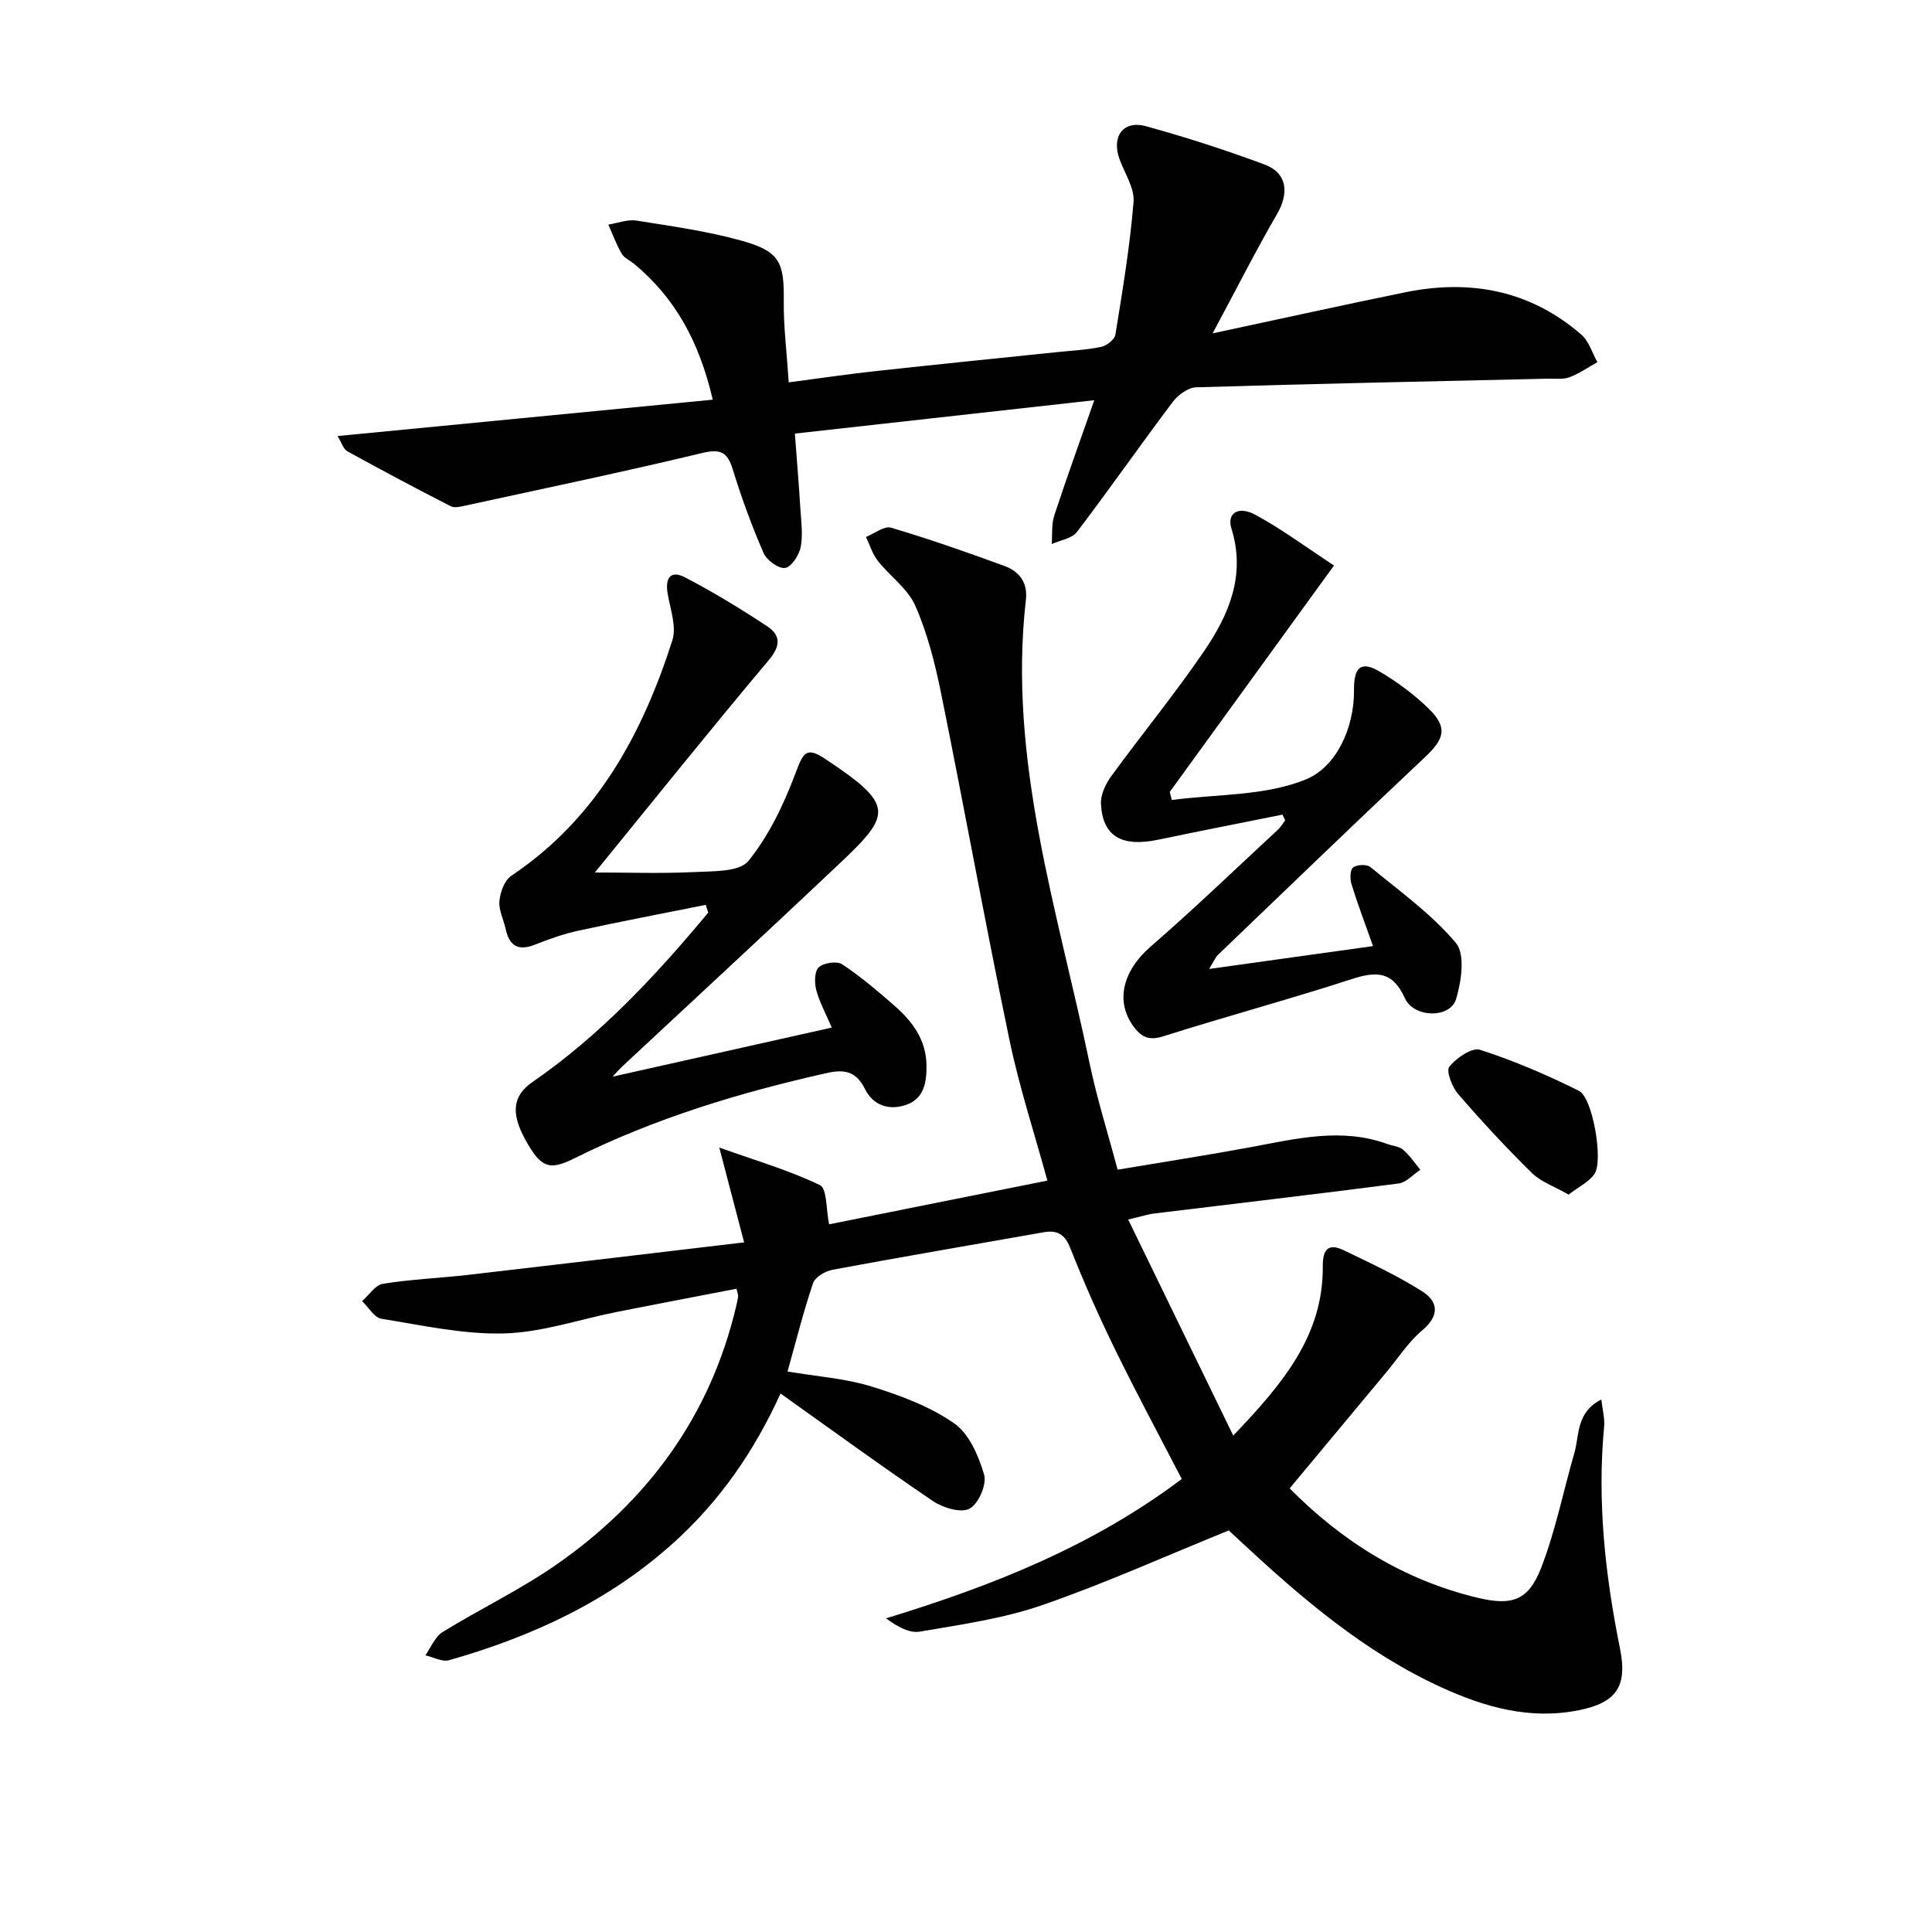 <svg enable-background="new 0 0 400 400" viewBox="0 0 400 400" xmlns="http://www.w3.org/2000/svg"><g fill="#010101"><path d="m233.58 252.49c7.24 14.89 14.24 29.28 21.75 44.73 10.41-10.88 18.66-20.82 18.54-35.09-.03-3.57 1.24-4.78 4.38-3.26 5.49 2.65 11.06 5.23 16.19 8.48 3.34 2.12 3.66 5.02.03 8.07-2.87 2.41-4.98 5.73-7.42 8.66-6.58 7.9-13.16 15.81-20.04 24.07 10.7 10.83 23.51 18.99 39.01 22.67 6.96 1.65 10.4.62 13.05-6.19 2.97-7.67 4.59-15.85 6.88-23.79 1.08-3.75.33-8.42 5.59-11.09.25 2.21.73 3.93.58 5.59-1.47 15.53.22 30.8 3.29 46.01 1.58 7.84-.8 11.18-8.51 12.73-10.1 2.03-19.41-.59-28.45-4.72-15.97-7.3-29.07-18.57-41.77-30.38-.97-.9-1.93-1.81-2.27-2.12-13.2 5.35-25.75 11.02-38.71 15.49-8.09 2.79-16.76 4-25.25 5.46-2.15.37-4.6-.98-7.01-2.75 21.99-6.71 42.79-14.95 61.23-28.85-4.64-8.96-9.42-17.84-13.84-26.89-3.35-6.86-6.45-13.86-9.25-20.95-1.17-2.95-2.78-3.73-5.59-3.23-14.54 2.57-29.1 5.05-43.62 7.75-1.51.28-3.61 1.52-4.04 2.78-2 5.93-3.52 12.02-5.28 18.29 6.03 1.02 11.87 1.41 17.32 3.08 5.96 1.83 12.07 4.11 17.14 7.61 3.12 2.16 5.1 6.76 6.24 10.67.59 2.01-1.17 6.05-3.01 7.03-1.78.95-5.49-.16-7.55-1.55-10.57-7.15-20.89-14.68-31.59-22.29-5.51 12.11-12.68 22.38-22.22 30.97-13.41 12.07-29.28 19.38-46.41 24.25-1.42.4-3.26-.64-4.9-1.01 1.16-1.64 1.98-3.84 3.55-4.81 7.77-4.8 16.1-8.77 23.57-13.97 18.97-13.2 31.91-30.84 37.26-53.63.15-.65.3-1.3.37-1.95.03-.3-.13-.62-.34-1.54-8.21 1.59-16.45 3.15-24.67 4.78-7.81 1.55-15.58 4.26-23.42 4.47-8.46.23-17-1.68-25.44-3.04-1.48-.24-2.66-2.39-3.98-3.65 1.43-1.25 2.73-3.33 4.32-3.59 5.89-.94 11.88-1.18 17.81-1.86 18.46-2.13 36.91-4.34 56.96-6.71-1.74-6.65-3.23-12.33-5.14-19.63 7.53 2.69 14.44 4.69 20.83 7.77 1.5.72 1.26 5.05 1.91 8.12 14.56-2.91 29.76-5.96 45.19-9.05-2.65-9.7-5.81-19.31-7.86-29.16-4.97-23.87-9.31-47.86-14.15-71.75-1.25-6.15-2.82-12.38-5.33-18.09-1.56-3.56-5.27-6.14-7.78-9.34-1.11-1.41-1.65-3.27-2.44-4.92 1.74-.69 3.77-2.34 5.18-1.92 7.93 2.35 15.76 5.09 23.52 7.94 3.01 1.11 4.82 3.39 4.41 6.98-3.78 33.16 6.6 64.39 13.22 96.12 1.49 7.13 3.7 14.1 5.77 21.88 9.38-1.58 18.65-3.01 27.87-4.72 9.32-1.74 18.58-4.02 27.99-.59 1.09.4 2.43.47 3.24 1.17 1.37 1.18 2.4 2.75 3.58 4.16-1.5.98-2.91 2.63-4.5 2.84-16.79 2.19-33.6 4.13-50.41 6.19-1.44.15-2.86.63-5.58 1.27z"/><path d="m147.57 82.75c-2.82-12.11-7.82-21.05-16.17-28.03-.89-.75-2.13-1.26-2.68-2.2-1.12-1.89-1.87-4-2.77-6.02 1.94-.31 3.97-1.12 5.82-.83 7.35 1.17 14.79 2.2 21.93 4.21 7.78 2.19 8.66 4.48 8.57 12.42-.06 5.29.62 10.59 1.03 16.86 6.15-.8 12.12-1.69 18.11-2.34 12.38-1.36 24.78-2.6 37.17-3.89 3.14-.33 6.32-.47 9.4-1.11 1.14-.24 2.78-1.52 2.95-2.53 1.48-9.13 3.01-18.27 3.76-27.48.23-2.86-1.84-5.92-2.91-8.87-1.7-4.67.77-8.11 5.47-6.81 8.3 2.28 16.52 4.94 24.59 7.94 4.66 1.74 5.09 5.89 2.55 10.26-4.45 7.68-8.46 15.61-13.33 24.69 14.37-3.07 27.12-5.9 39.91-8.51 13.46-2.74 25.84-.4 36.42 8.76 1.58 1.36 2.24 3.78 3.33 5.71-1.91 1.07-3.74 2.36-5.77 3.12-1.34.5-2.96.27-4.46.3-24.29.56-48.58 1.05-72.86 1.79-1.68.05-3.77 1.61-4.87 3.08-6.69 8.89-13.06 18.02-19.79 26.87-1.04 1.37-3.45 1.69-5.22 2.5.15-1.97-.08-4.07.52-5.9 2.52-7.68 5.28-15.29 8.29-23.88-21.2 2.36-41.4 4.62-61.99 6.91.43 5.73.84 10.65 1.14 15.57.16 2.65.56 5.4.06 7.94-.33 1.68-1.94 4.14-3.24 4.31-1.37.18-3.8-1.61-4.45-3.11-2.44-5.62-4.56-11.41-6.36-17.27-1.12-3.63-2.53-4.34-6.39-3.41-16.29 3.92-32.7 7.33-49.07 10.9-.95.21-2.16.51-2.92.12-7.19-3.69-14.34-7.47-21.41-11.38-.87-.48-1.24-1.87-2.04-3.16 25.85-2.5 51.3-4.97 77.68-7.53z"/><path d="m126.83 222.91c15.7-3.51 30.36-6.8 45.38-10.16-1.23-2.89-2.54-5.24-3.21-7.77-.4-1.49-.38-3.9.52-4.72 1.02-.93 3.76-1.33 4.85-.61 3.83 2.54 7.37 5.56 10.84 8.59 3.7 3.24 6.53 7.02 6.61 12.31.05 3.56-.52 6.9-4.19 8.19-3.47 1.22-6.84.18-8.54-3.26-1.82-3.68-4.23-4.15-7.96-3.31-18.03 4.05-35.6 9.37-52.19 17.64-5.27 2.63-6.97 1.95-10.16-3.82-3.08-5.58-2.6-9.16 1.44-11.95 14.08-9.71 25.57-22.07 36.41-35.09-.17-.54-.34-1.07-.51-1.61-8.79 1.76-17.59 3.44-26.35 5.34-3.07.67-6.08 1.74-9.01 2.9-3.48 1.38-5.32.25-6.07-3.26-.42-1.94-1.47-3.91-1.29-5.78.17-1.83 1.05-4.28 2.45-5.21 17.65-11.82 27.1-29.25 33.35-48.74.9-2.82-.4-6.42-.96-9.61-.56-3.18.49-5.04 3.57-3.45 5.85 3.04 11.51 6.49 17.02 10.13 2.73 1.81 2.9 3.96.37 6.97-12.08 14.36-23.82 29.02-36.04 44.01 6.93 0 13.77.24 20.59-.09 3.86-.19 9.32.01 11.19-2.29 4.26-5.25 7.33-11.72 9.74-18.12 1.62-4.33 2.24-5.63 6.18-3.01 14.48 9.61 13.78 11.45 2.71 21.9-14.88 14.06-29.91 27.94-44.88 41.9-.46.43-.87.91-1.86 1.98z"/><path d="m265.52 168.66c-8.59 1.73-17.19 3.41-25.77 5.2-7.52 1.57-11.47-.71-11.81-7.43-.09-1.87.94-4.08 2.09-5.67 6.35-8.73 13.23-17.09 19.3-26 5.12-7.52 8.62-15.69 5.63-25.31-1-3.21 1.41-4.8 5.01-2.84 5.44 2.96 10.47 6.7 16.22 10.47-11.83 16.31-22.92 31.6-34.01 46.89.15.55.29 1.11.44 1.66 9.37-1.25 19.45-.8 27.88-4.32 6.13-2.56 9.89-10.54 9.83-18.4-.04-4.7 1.38-6.18 5.27-3.89 3.69 2.17 7.23 4.79 10.28 7.78 3.88 3.82 3.17 6.18-.82 9.93-14.42 13.56-28.66 27.32-42.95 41.02-.42.4-.64 1-1.77 2.86 11.95-1.67 22.66-3.16 33.93-4.73-1.68-4.75-3.2-8.75-4.46-12.82-.33-1.07-.31-2.95.34-3.46.78-.61 2.84-.7 3.58-.08 6.11 5.03 12.68 9.73 17.7 15.71 1.96 2.34 1.14 7.97.03 11.64-1.21 4-8.73 3.92-10.59-.2-2.54-5.61-5.88-5.62-11-3.96-12.92 4.19-26.05 7.74-39.01 11.84-2.78.88-4.35.32-5.97-1.76-4.11-5.29-2.5-11.75 3.36-16.83 9.02-7.83 17.63-16.12 26.39-24.24.57-.53.96-1.25 1.44-1.89-.19-.4-.37-.78-.56-1.17z"/><path d="m324.76 247.33c-2.96-1.7-5.72-2.63-7.59-4.47-5.31-5.22-10.39-10.69-15.26-16.33-1.26-1.46-2.55-4.77-1.85-5.67 1.44-1.82 4.7-4.05 6.37-3.51 7.02 2.26 13.87 5.2 20.48 8.5 2.85 1.42 5.07 14.45 3.22 17.19-1.12 1.67-3.25 2.65-5.37 4.29z"/></g></svg>